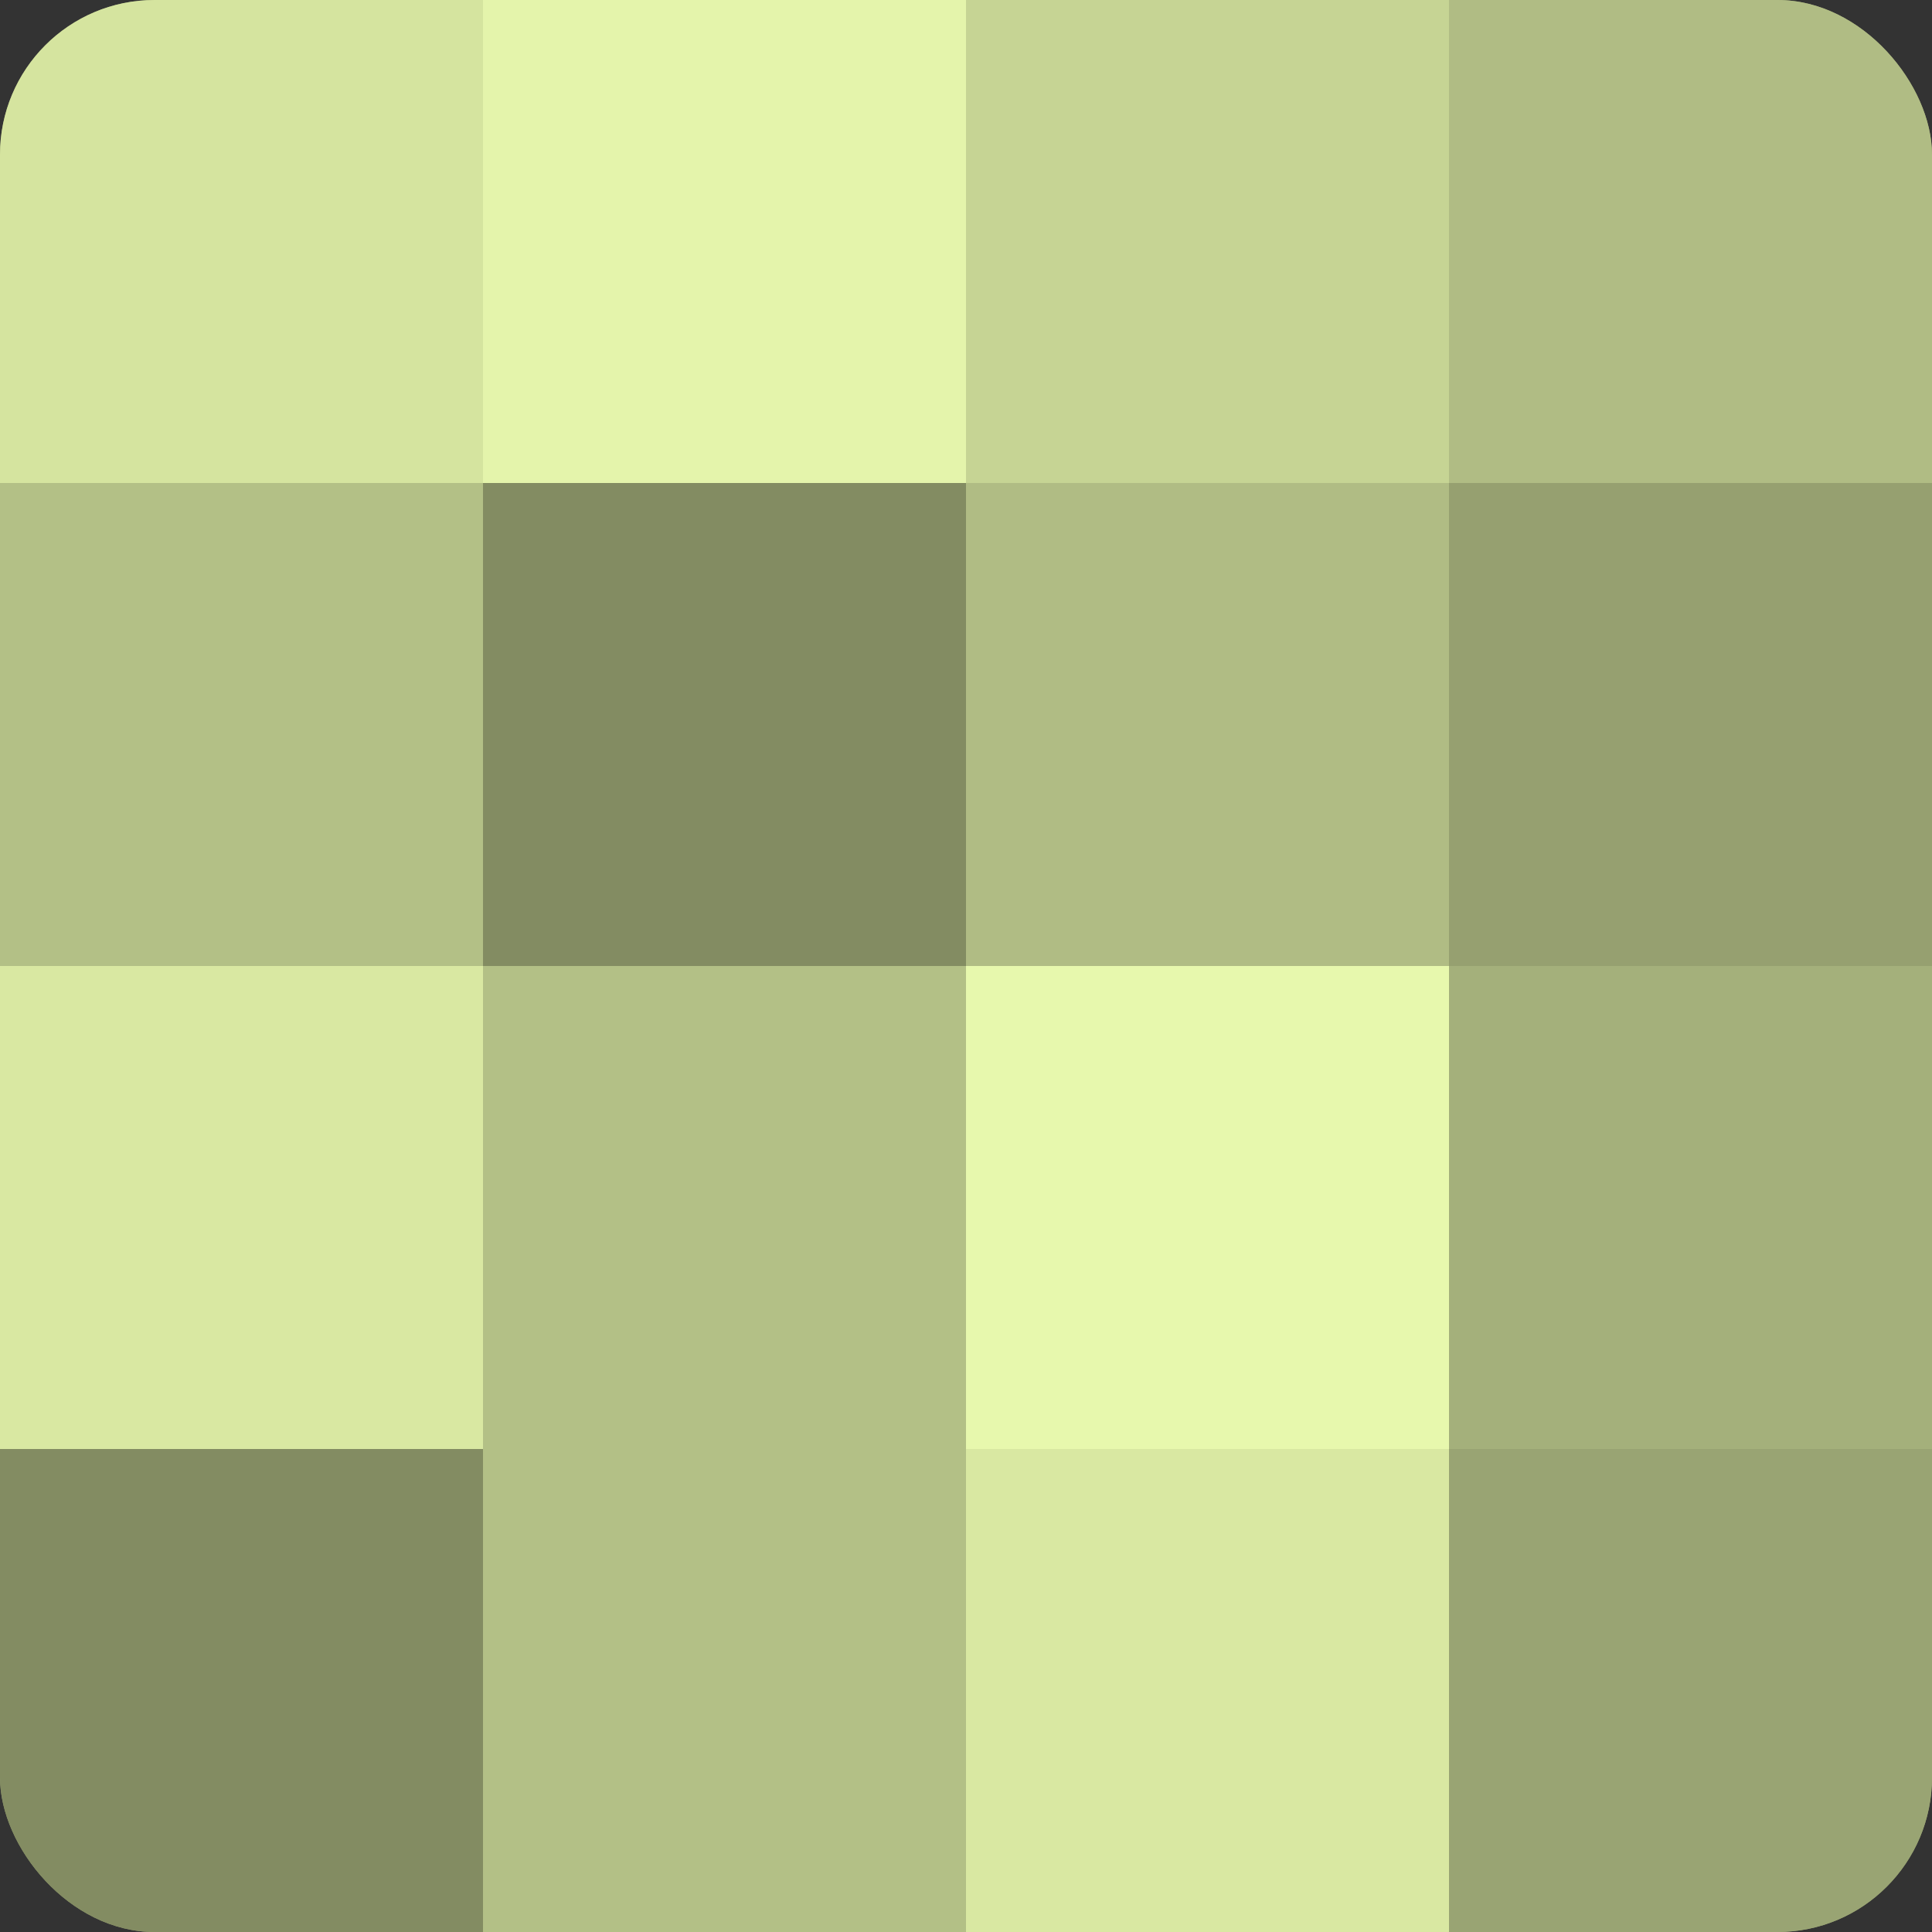 <?xml version="1.0" encoding="UTF-8"?>
<svg xmlns="http://www.w3.org/2000/svg" width="60" height="60" viewBox="0 0 100 100" preserveAspectRatio="xMidYMid meet"><rect x="0" y="0" width="100" height="100" fill="#333333" stroke="none"/><defs><clipPath id="c" width="100" height="100"><rect width="100" height="100" rx="8" ry="8"/></clipPath></defs><g clip-path="url(#c)"><rect width="100" height="100" fill="#96a070"/><rect width="25" height="25" fill="#d5e49f"/><rect y="25" width="25" height="25" fill="#b3c086"/><rect y="50" width="25" height="25" fill="#d9e8a2"/><rect y="75" width="25" height="25" fill="#838c62"/><rect x="25" width="25" height="25" fill="#e4f4ab"/><rect x="25" y="25" width="25" height="25" fill="#838c62"/><rect x="25" y="50" width="25" height="25" fill="#b3c086"/><rect x="25" y="75" width="25" height="25" fill="#b3c086"/><rect x="50" width="25" height="25" fill="#c6d494"/><rect x="50" y="25" width="25" height="25" fill="#b0bc84"/><rect x="50" y="50" width="25" height="25" fill="#e7f8ad"/><rect x="50" y="75" width="25" height="25" fill="#d9e8a2"/><rect x="75" width="25" height="25" fill="#b0bc84"/><rect x="75" y="25" width="25" height="25" fill="#96a070"/><rect x="75" y="50" width="25" height="25" fill="#a4b07b"/><rect x="75" y="75" width="25" height="25" fill="#99a473"/></g></svg>
